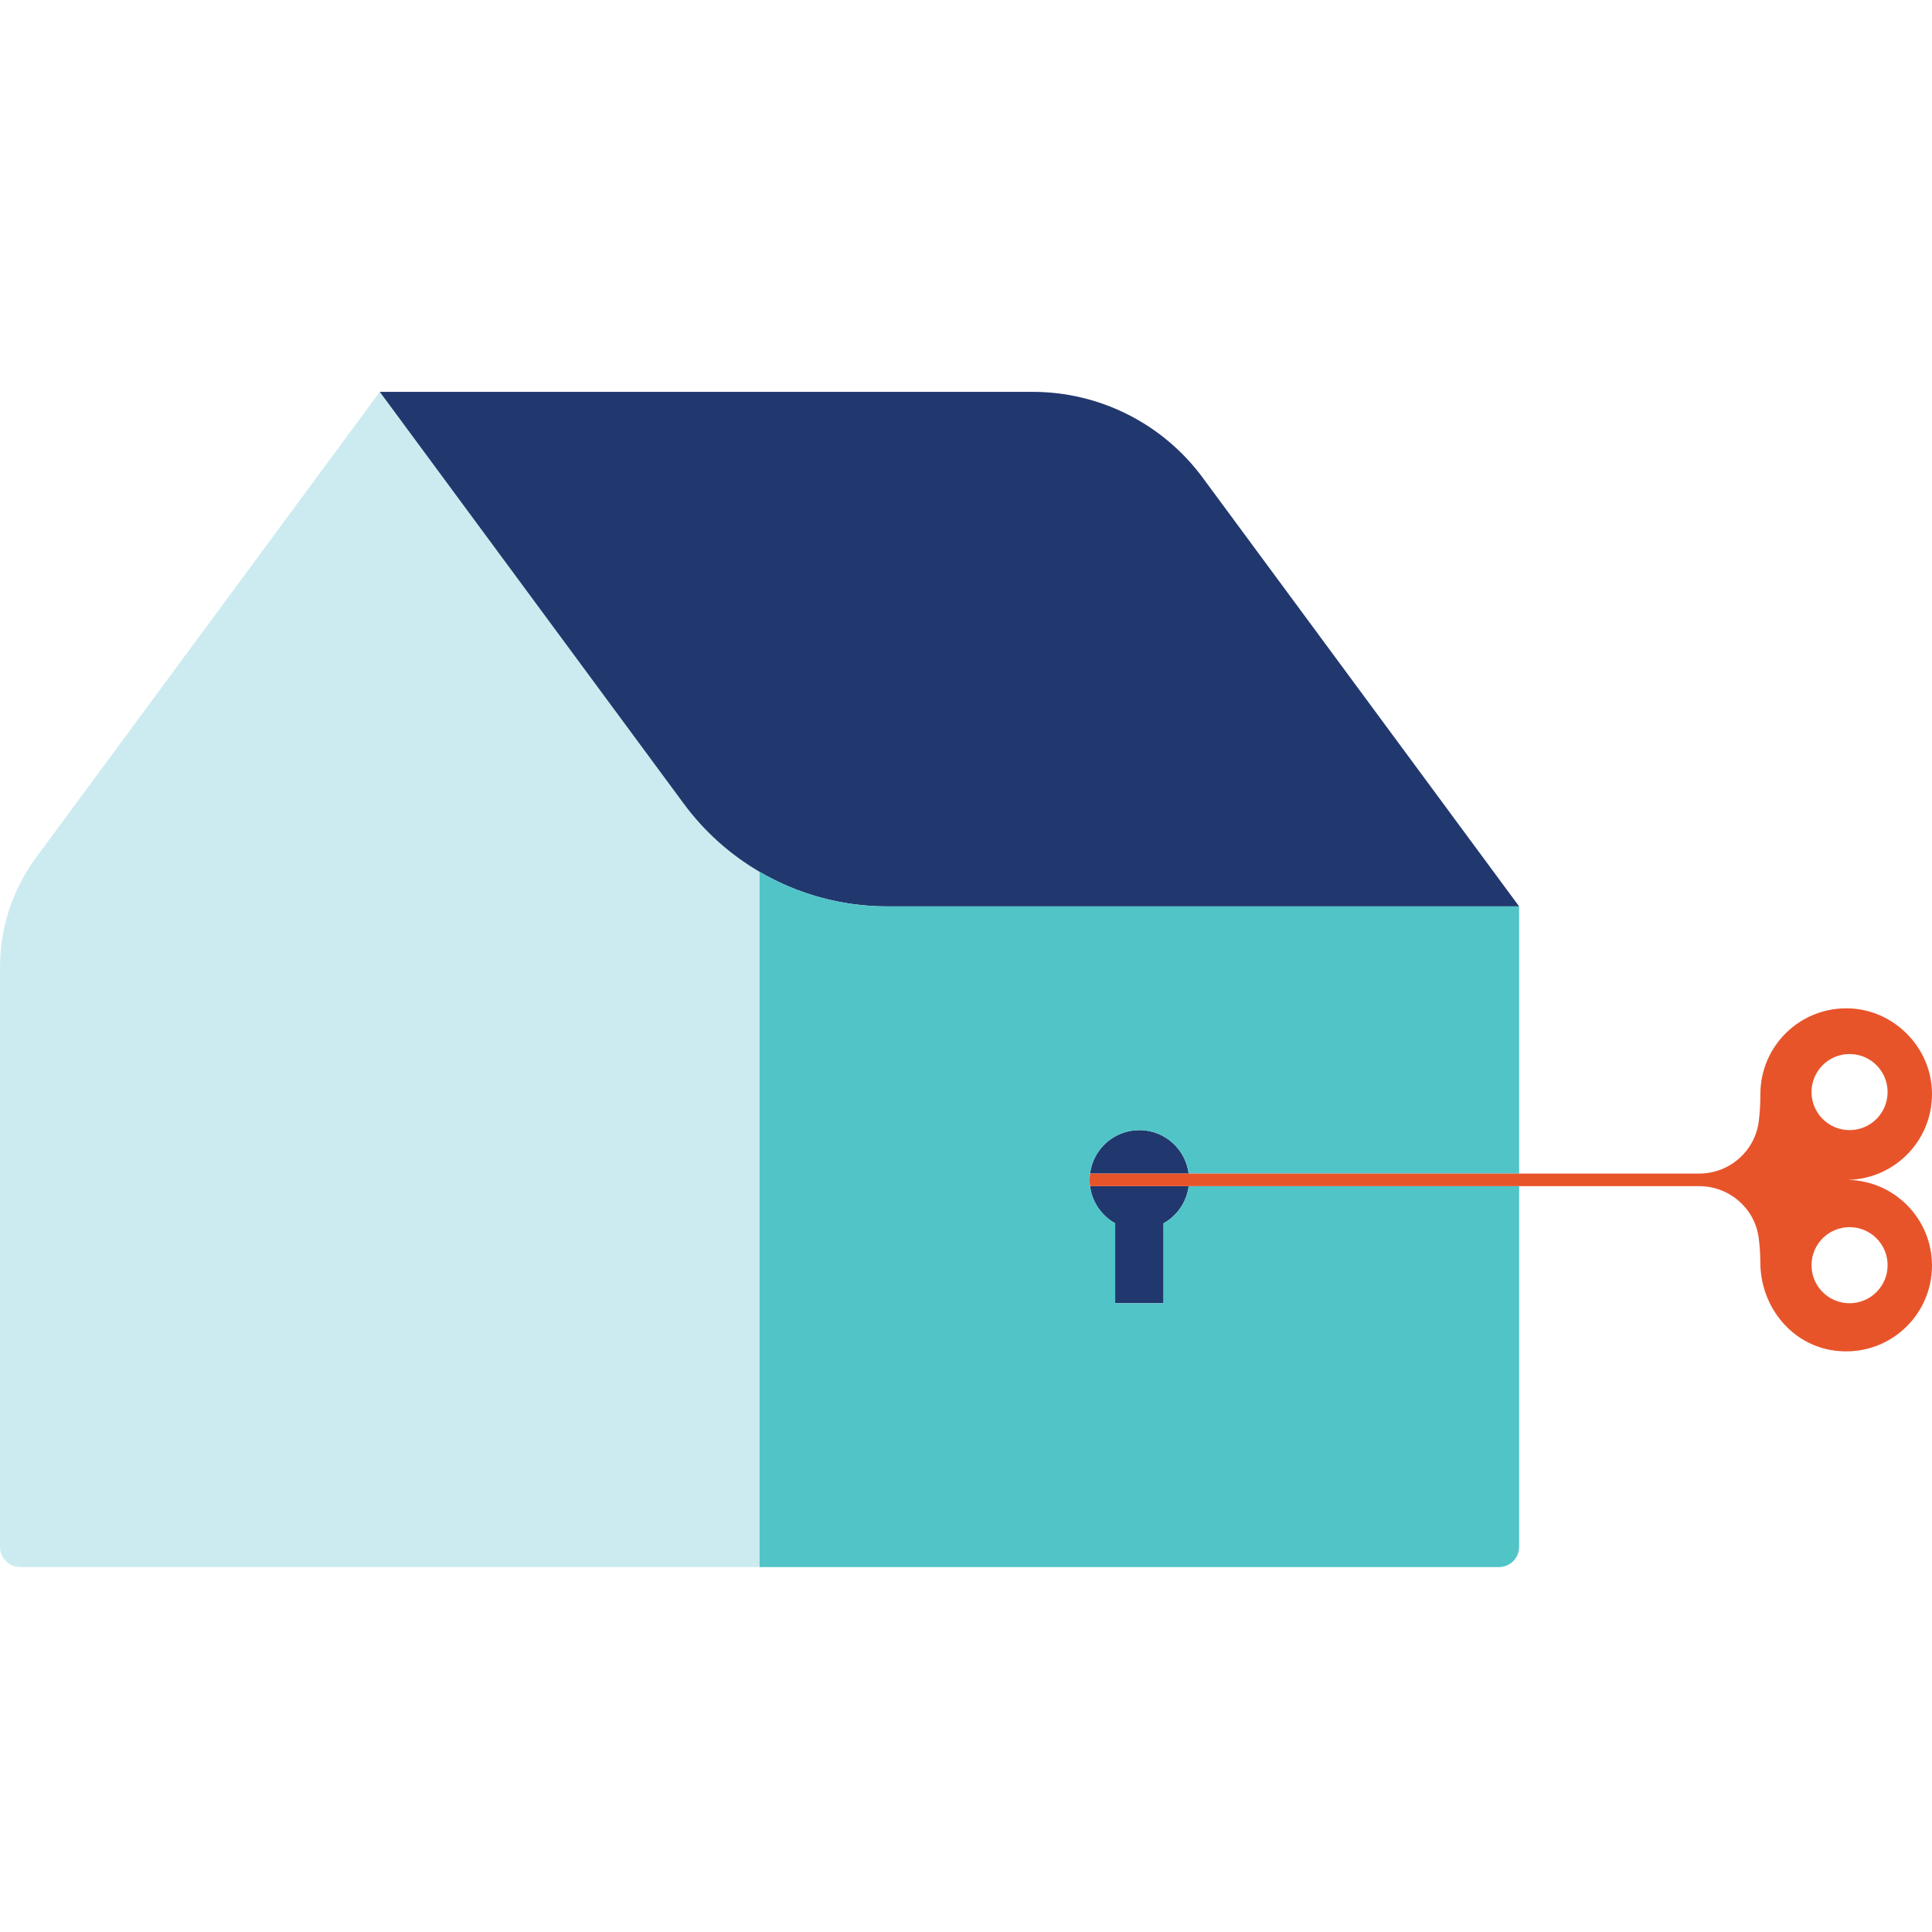 <?xml version="1.0" encoding="utf-8"?>
<!-- Generator: Adobe Illustrator 23.0.1, SVG Export Plug-In . SVG Version: 6.00 Build 0)  -->
<!DOCTYPE svg PUBLIC "-//W3C//DTD SVG 1.1//EN" "http://www.w3.org/Graphics/SVG/1.1/DTD/svg11.dtd">
<svg version="1.1" id="Layer_1" xmlns:x="http://ns.adobe.com/Extensibility/1.0/" xmlns:i="http://ns.adobe.com/AdobeIllustrator/10.0/" xmlns:graph="http://ns.adobe.com/Graphs/1.0/"
	 xmlns="http://www.w3.org/2000/svg" xmlns:xlink="http://www.w3.org/1999/xlink" x="0px" y="0px" viewBox="0 0 550 550"
	 style="enable-background:new 0 0 550 550;" xml:space="preserve">
<style type="text/css">
	.st0{fill:#FFFFFF;}
	.st1{fill:#F28267;}
	.st2{fill:#21386E;}
	.st3{fill:#51C4C8;}
	.st4{fill:#7DCFD5;}
	.st5{fill:#CCEBF0;}
	.st6{fill:#E8542A;}
	.st7{fill:none;}
	.st8{fill:none;stroke:#CCEEF0;stroke-width:1.645;stroke-miterlimit:10;}
	.st9{clip-path:url(#SVGID_2_);}
	.st10{fill:none;stroke:#1C3868;stroke-width:9;stroke-miterlimit:10;}
	.st11{fill:none;stroke:#1C3868;stroke-width:9;stroke-linecap:round;stroke-linejoin:round;stroke-miterlimit:10;}
	.st12{fill:none;stroke:#1C3868;stroke-width:4.918;stroke-miterlimit:10;}
	.st13{fill:none;stroke:#223366;stroke-width:30;stroke-miterlimit:10;}
	.st14{fill:#1C3868;}
</style>
<g>
	<polygon class="st7" points="189.969,222.449 108.117,111.552 189.969,222.449 	"/>
	<path class="st5" d="M194.674,228.823l-4.705-6.374v0l-81.852-110.897L10.262,244.131C3.596,253.161,0,264.089,0,275.312v165.029
		c0,3.19,2.585,5.775,5.775,5.775h210.458V248.189C207.917,243.325,200.55,236.784,194.674,228.823z"/>
	<g>
		<path class="st2" d="M324.35,321.719c-7.212,0-13.153,5.396-14.036,12.369h28.073C337.504,327.115,331.563,321.719,324.35,321.719
			z"/>
		<path class="st2" d="M317.468,348.254v22.75h13.764v-22.75c3.844-2.143,6.577-6.023,7.154-10.579h-28.073
			C310.891,342.231,313.624,346.111,317.468,348.254z"/>
		<path class="st2" d="M342.384,135.985c-11.341-15.365-29.303-24.432-48.4-24.432H108.117l81.852,110.897l4.705,6.374
			c5.876,7.962,13.243,14.503,21.56,19.366c10.872,6.358,23.369,9.845,36.306,9.845h179.928L342.384,135.985z"/>
	</g>
	<path class="st3" d="M324.35,321.719c7.213,0,13.153,5.396,14.036,12.369h94.08v-76.054H252.539
		c-12.937,0-25.433-3.487-36.306-9.845v197.928h210.458c3.19,0,5.775-2.586,5.775-5.775V337.675h-94.08
		c-0.577,4.556-3.31,8.436-7.154,10.579v22.75h-13.764v-22.75c-3.844-2.143-6.577-6.023-7.154-10.579
		c-0.075-0.589-0.126-1.185-0.126-1.794c0-0.609,0.051-1.205,0.126-1.794C311.198,327.115,317.138,321.719,324.35,321.719z"/>
	<path class="st6" d="M526.102,335.878c13.667-0.294,24.577-11.791,23.865-25.686c-0.634-12.38-10.834-22.534-23.217-23.116
		c-14.027-0.659-25.607,10.518-25.607,24.4c0,2.753-0.151,5.41-0.483,7.893c-1.131,8.45-8.408,14.719-16.933,14.719h-26.842h-94.08
		h-52.492c-0.075,0.589-0.126,1.185-0.126,1.794c0,0.609,0.051,1.205,0.126,1.794h52.492h94.08v-0.007h26.839
		c8.5,0,15.786,6.227,16.926,14.65c0.312,2.305,0.467,4.761,0.489,7.306c0.109,12.353,8.846,23.24,21.092,24.862
		c14.978,1.985,27.768-9.618,27.768-24.207C550,346.967,539.345,336.163,526.102,335.878z M526.532,300.059
		c5.981,0,10.83,4.849,10.83,10.83c0,5.981-4.849,10.83-10.83,10.83c-5.981,0-10.83-4.849-10.83-10.83
		C515.702,304.908,520.55,300.059,526.532,300.059z M526.532,371.004c-5.981,0-10.83-4.849-10.83-10.83
		c0-5.981,4.849-10.83,10.83-10.83c5.981,0,10.83,4.849,10.83,10.83C537.361,366.156,532.513,371.004,526.532,371.004z"/>
</g>
</svg>

